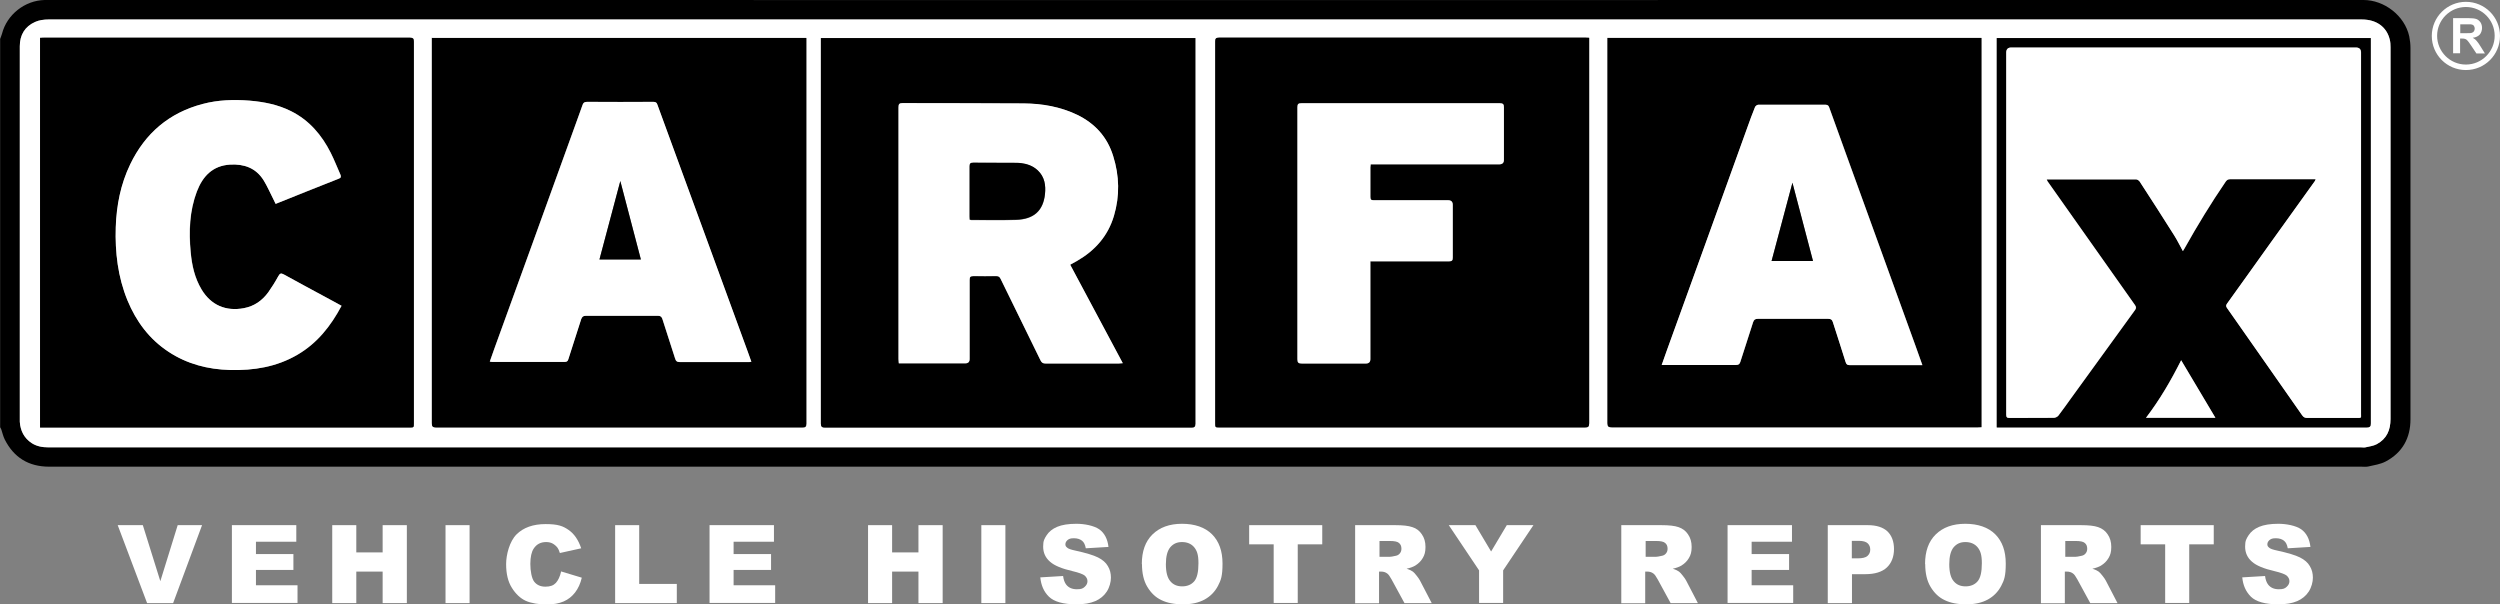 <svg xmlns="http://www.w3.org/2000/svg" viewBox="0 0 1641.9 397"><rect x="0" y="0" width="1641.9" height="397" fill="#808080" stroke="none"/><defs><style>      .cls-1 {        fill: #fff;      }    </style></defs><g><g id="Layer_1"><g><g id="AV1jVq.tif"><g><path d="M0,25.8c.4-1.2,1-2.4,1.3-3.6C4.5,9.6,16.3.3,29.3,0c.7,0,1.5,0,2.2,0C538.4,0,1045.3.1,1552.3,0c13.5,0,27,10.2,30,23.9.5,2.5.8,5.1.8,7.6,0,81.3,0,162.6,0,243.9,0,12.3-5.3,21.9-16.3,27.7-3.4,1.8-7.6,2.4-11.5,3.3-1.4.3-2.9.1-4.4.1-506.2,0-1012.4,0-1518.6,0-13.5,0-23.2-6-29.2-17.9-1-2-1.5-4.3-2.2-6.4-.2-.6-.5-1.1-.8-1.6,0-85,0-169.9,0-254.9ZM791.4,293.8c253.1,0,506.2,0,759.3,0,1,0,1.9.2,2.8,0,2.5-.6,5.3-.9,7.5-2.1,6.5-3.5,9-9.3,9-16.5,0-81.4,0-162.8,0-244.2,0-1.7,0-3.4-.5-5-2.1-8.3-8.8-13.2-18.3-13.2-423,0-846,0-1269,0-83.5,0-167,0-250.4,0-2.9,0-6.1.5-8.7,1.6-6.8,3-10.1,8.6-10.1,16,0,81.9,0,163.8,0,245.7,0,.3,0,.6,0,.9.4,5.9,2.8,10.6,7.8,14,3.4,2.2,7.1,2.8,11.1,2.8,253.2,0,506.4,0,759.5,0Z"></path><path class="cls-1" d="M791.4,293.8c-253.2,0-506.4,0-759.5,0-4,0-7.7-.6-11.1-2.8-5-3.3-7.4-8.1-7.8-14,0-.3,0-.6,0-.9,0-81.9,0-163.8,0-245.7,0-7.4,3.3-13,10.1-16,2.6-1.2,5.8-1.6,8.7-1.6,83.5,0,167,0,250.4,0,423,0,846,0,1269,0,9.5,0,16.3,4.8,18.3,13.2.4,1.6.5,3.3.5,5,0,81.4,0,162.8,0,244.2,0,7.3-2.5,13-9,16.5-2.2,1.2-5,1.5-7.5,2.1-.9.2-1.9,0-2.8,0-253.1,0-506.2,0-759.3,0ZM1043.7,24.9c-1,0-1.6-.1-2.3-.1-80.3,0-160.5,0-240.8,0-2.1,0-2.5.7-2.5,2.6,0,83.5,0,167,0,250.5,0,2.9,0,2.9,2.9,2.9,80,0,159.9,0,239.9,0,2.2,0,2.8-.5,2.8-2.8,0-83.4,0-166.8,0-250.2v-2.8ZM26.3,280.7h2.7c80,0,160,0,239.9,0,2.9,0,2.9,0,2.9-2.9,0-83.5,0-167,0-250.5,0-2-.5-2.6-2.5-2.6-80.2,0-160.4,0-240.6,0-.8,0-1.6,0-2.4.1v255.8ZM283.8,24.9v2.4c0,83.6,0,167.1,0,250.7,0,2,.5,2.8,2.7,2.8,80.2,0,160.4,0,240.6,0,1.9,0,2.6-.4,2.6-2.5,0-83.6,0-167.3,0-250.9v-2.4h-245.7ZM1055.8,24.9v2.7c0,83.5,0,167,0,250.4,0,2.3.7,2.7,2.9,2.7,80,0,160.1,0,240.1,0,.8,0,1.7,0,2.6-.1V24.9h-245.5ZM539.3,25v2.3c0,83.6,0,167.3,0,250.9,0,2.2.7,2.7,2.8,2.6,80.1,0,160.2,0,240.4,0,1.9,0,2.7-.3,2.7-2.5,0-83.6,0-167.3,0-250.9v-2.4h-245.7ZM1311.4,280.7c1.1,0,1.9,0,2.7,0,80,0,160.1,0,240.1,0,2.1,0,2.8-.4,2.8-2.7,0-83.6,0-167.1,0-250.7v-2.3h-245.6v255.7Z"></path><path d="M1043.7,24.9v2.8c0,83.4,0,166.8,0,250.2,0,2.2-.6,2.8-2.8,2.8-80,0-159.9,0-239.9,0-2.9,0-2.9,0-2.9-2.9,0-83.5,0-167,0-250.5,0-1.9.4-2.6,2.5-2.6,80.3,0,160.5,0,240.8,0,.6,0,1.3,0,2.3.1ZM900,171.7c17.5,0,34.6,0,51.7,0,2,0,2.4-.7,2.4-2.5,0-11.5,0-23.1,0-34.6q0-3-3-3c-16.3,0-32.6,0-48.9,0-1.7,0-2.2-.5-2.2-2.2,0-6.4,0-12.9,0-19.3,0-.6,0-1.3.2-2.1h3.2c27.1,0,54.1,0,81.2,0q3.1,0,3.1-2.9c0-11.5,0-23.1,0-34.6,0-2-.6-2.6-2.6-2.6-43.5,0-86.9,0-130.4,0-1.9,0-2.6.4-2.6,2.5,0,55.2,0,110.4,0,165.6,0,2.3.7,2.8,2.9,2.8,14,0,28.1,0,42.1,0q2.9,0,2.9-2.9c0-20.5,0-41.1,0-61.6v-2.5Z"></path><path d="M26.3,280.7V24.9c.8,0,1.6-.1,2.4-.1,80.2,0,160.4,0,240.6,0,2,0,2.5.6,2.5,2.6,0,83.5,0,167,0,250.5,0,2.9,0,2.9-2.9,2.9-80,0-160,0-239.9,0h-2.7ZM224.3,200.8c-2.7-1.5-5.1-2.8-7.5-4.1-10.2-5.5-20.3-10.9-30.4-16.5-1.8-1-2.5-.6-3.5,1.1-2,3.6-4.2,7.2-6.6,10.6-4,5.5-9.2,9.2-16.1,10.5-11.8,2.2-21.5-1.9-27.7-12.2-4.5-7.6-6.4-15.9-7.2-24.6-1.2-13.6-.8-27.1,4.1-39.9,3.8-9.9,10.3-16.9,21.8-17.6,9.2-.5,17,2.2,22,10.3,2.4,3.9,4.2,8.1,6.3,12.2.5,1.1,1,2.2,1.6,3.3,14.1-5.6,27.8-11.1,41.6-16.6,1.6-.6,1.5-1.6.9-2.7-2.1-4.7-4-9.6-6.3-14.2-5.9-11.7-14.1-21.4-26.1-27.4-8.6-4.2-17.8-6.1-27.2-6.9-10.4-.9-20.8-.5-30.9,2.2-21.9,5.8-37.6,19.3-47.5,39.6-6.3,13-9,26.9-9.5,41.3-.6,16.5,1.3,32.7,7.7,48.1,5.7,13.8,14.3,25.4,26.9,33.7,12.3,8.1,25.9,11.6,40.4,12,15.6.4,30.6-2,44.3-10,13-7.6,21.9-18.8,29-32.2Z"></path><path d="M283.8,24.9h245.7v2.4c0,83.6,0,167.3,0,250.9,0,2.1-.6,2.5-2.6,2.5-80.2,0-160.4,0-240.6,0-2.2,0-2.7-.7-2.7-2.8,0-83.6,0-167.1,0-250.7v-2.4ZM321.7,237.5c.8,0,1.3.2,1.8.2,15.7,0,31.5,0,47.2,0,1.4,0,2.1-.4,2.5-1.8,2.8-8.8,5.6-17.5,8.4-26.2.5-1.6,1.2-2.3,3.1-2.3,15.8,0,31.6,0,47.4,0,1.7,0,2.4.6,2.9,2.2,2.7,8.6,5.6,17.2,8.3,25.8.5,1.8,1.4,2.4,3.2,2.4,15.1,0,30.3,0,45.4,0,.4,0,.8,0,1.5-.2-.8-2.3-1.6-4.5-2.4-6.7-9.8-26.9-19.6-53.8-29.5-80.7-5.8-15.8-11.6-31.6-17.4-47.5-4.1-11.3-8.3-22.6-12.4-33.9-.5-1.3-1-1.9-2.6-1.9-14.5,0-29,0-43.5,0-1.8,0-2.6.5-3.1,2.1-1.7,5-3.6,10-5.4,15-9.5,26.3-19,52.5-28.5,78.8-8,22.1-16,44.1-24,66.2-1,2.8-2,5.6-3,8.5Z"></path><path d="M1055.8,24.9h245.5v255.6c-.9,0-1.8.1-2.6.1-80,0-160.1,0-240.1,0-2.1,0-2.9-.4-2.9-2.7,0-83.5,0-167,0-250.4v-2.7ZM1262.6,239.8c-1.7-4.7-3.1-8.8-4.6-12.9-11.5-31.7-22.9-63.3-34.4-95-7.4-20.4-14.7-40.7-22.1-61.1-.4-1.2-.9-2-2.4-2-14.8,0-29.6,0-44.3,0-.7,0-1.8.8-2.1,1.5-1.8,4.4-3.4,8.9-5,13.3-9.1,25.2-18.2,50.5-27.3,75.7-8.5,23.6-17,47.2-25.6,70.8-1.1,3-2.2,6.1-3.4,9.6,1.2,0,2,0,2.7,0,15.4,0,30.8,0,46.2,0,1.8,0,2.4-.7,2.8-2.2,2.7-8.6,5.6-17.2,8.3-25.8.5-1.7,1.3-2.3,3.1-2.3,15.4,0,30.9,0,46.3,0,1.7,0,2.5.5,3,2.1,2.8,8.8,5.6,17.5,8.4,26.3.5,1.5,1.1,2,2.6,2,12.8,0,25.5,0,38.3,0,3,0,6.1,0,9.6,0Z"></path><path d="M539.3,25h245.7v2.4c0,83.6,0,167.3,0,250.9,0,2.2-.8,2.5-2.7,2.5-80.1,0-160.2,0-240.4,0-2,0-2.8-.5-2.8-2.6,0-83.6,0-167.3,0-250.9v-2.3ZM702.9,173.9c1.7-.9,3.1-1.7,4.5-2.5,11.8-6.8,20.3-16.4,24.2-29.6,3.9-13.1,3.5-26.3-.5-39.2-3.9-12.4-11.9-21.4-23.6-27.1-11.1-5.4-22.9-7.4-35.1-7.5-26.5-.2-53.1-.1-79.6-.2-2.2,0-2.7.7-2.7,2.7,0,55.1,0,110.2,0,165.4,0,.9,0,1.7.2,2.8h2.6c13.7,0,27.4,0,41,0q2.9,0,2.9-2.8c0-17.3,0-34.7,0-52,0-1.9.5-2.5,2.5-2.5,5,.1,10.1,0,15.1,0,1.4,0,2.1.5,2.7,1.7,8.7,17.8,17.5,35.6,26.2,53.5.8,1.7,1.7,2.2,3.4,2.2,16,0,32,0,48.1,0,.7,0,1.5-.1,2.6-.2-11.6-21.7-23-43.1-34.5-64.6Z"></path><path d="M1311.4,280.7V25h245.6v2.3c0,83.6,0,167.1,0,250.7,0,2.3-.7,2.7-2.8,2.7-80,0-160.1,0-240.1,0-.8,0-1.6,0-2.7,0ZM1520.9,117.7c-.3.7-.3,1-.5,1.2-9.7,13.5-19.3,26.9-29,40.4-9.6,13.4-19.1,26.7-28.7,40.1-.7,1-.9,1.8,0,2.9,16.5,23.4,32.9,46.9,49.3,70.4.9,1.3,1.8,1.8,3.4,1.8,10.8,0,21.6,0,32.4,0,3.5,0,2.9.1,2.9-2.9,0-79,0-158.1,0-237.1q0-3.3-3.4-3.3c-75.4,0-150.9,0-226.3,0q-3.3,0-3.3,3.3c0,69.1,0,138.2,0,207.3s0,20.3,0,30.5c0,1.7.4,2.3,2.2,2.2,9.7,0,19.5,0,29.2-.1,1,0,2.2-.6,2.8-1.4,2.8-3.6,5.4-7.4,8.1-11.1,14.1-19.4,28.1-38.8,42.2-58.2,1-1.3.9-2.1,0-3.4-19.1-27-38.2-54-57.3-81.1-.3-.4-.4-.8-.6-1.4,19.7,0,39.2,0,58.6,0,.8,0,1.9.7,2.4,1.4,7.6,11.8,15.2,23.6,22.7,35.4,2,3.2,3.7,6.7,5.7,10.3.4-.7.8-1.2,1.1-1.8,8.4-15,17.3-29.6,27-43.8.8-1.2,1.6-1.7,3-1.6,3.6,0,7.2,0,10.9,0,11.9,0,23.9,0,35.8,0,3.1,0,6.1,0,9.5,0ZM1432.5,236.6c-6.8,13.3-14.1,25.9-23.1,37.8h45.6c-7.5-12.6-14.9-25-22.5-37.8Z"></path><path class="cls-1" d="M900,171.7v2.5c0,20.5,0,41.1,0,61.6q0,2.9-2.9,2.9c-14,0-28.1,0-42.1,0-2.2,0-2.9-.5-2.9-2.8,0-55.2,0-110.4,0-165.6,0-2.1.7-2.5,2.6-2.5,43.5,0,86.9,0,130.4,0,2,0,2.6.6,2.6,2.6,0,11.5,0,23.1,0,34.6q0,2.9-3.1,2.9c-27.1,0-54.1,0-81.2,0h-3.2c0,.9-.2,1.5-.2,2.1,0,6.4,0,12.9,0,19.3,0,1.7.5,2.2,2.2,2.2,16.3,0,32.6,0,48.9,0q3,0,3,3c0,11.5,0,23.1,0,34.6,0,1.8-.4,2.5-2.4,2.5-17.1,0-34.2,0-51.7,0Z"></path><path class="cls-1" d="M224.3,200.8c-7.1,13.4-16,24.6-29,32.2-13.7,8-28.7,10.4-44.3,10-14.5-.4-28.2-3.9-40.4-12-12.6-8.3-21.2-19.9-26.9-33.7-6.3-15.4-8.2-31.6-7.7-48.1.5-14.4,3.2-28.2,9.5-41.3,9.8-20.4,25.5-33.8,47.5-39.6,10.1-2.7,20.5-3,30.9-2.2,9.5.8,18.7,2.6,27.2,6.9,12,6,20.2,15.7,26.1,27.4,2.3,4.6,4.2,9.4,6.3,14.2.5,1.2.6,2.1-.9,2.7-13.8,5.4-27.5,10.9-41.6,16.6-.5-1.1-1-2.2-1.6-3.3-2.1-4.1-3.9-8.3-6.3-12.2-5.1-8.1-12.8-10.8-22-10.3-11.5.7-18,7.7-21.8,17.6-4.9,12.9-5.4,26.4-4.1,39.9.8,8.7,2.6,17,7.2,24.6,6.2,10.2,15.9,14.4,27.7,12.2,6.9-1.3,12.1-5,16.1-10.5,2.4-3.4,4.6-6.9,6.6-10.6,1-1.7,1.6-2.1,3.5-1.1,10.1,5.6,20.3,11,30.4,16.5,2.4,1.3,4.9,2.6,7.5,4.1Z"></path><path class="cls-1" d="M321.7,237.5c1-2.9,2-5.7,3-8.5,8-22.1,16-44.1,24-66.2,9.5-26.3,19-52.5,28.5-78.8,1.8-5,3.6-10,5.4-15,.5-1.6,1.3-2.1,3.1-2.1,14.5.1,29,.1,43.5,0,1.6,0,2.2.6,2.6,1.9,4.1,11.3,8.2,22.6,12.4,33.9,5.8,15.8,11.6,31.6,17.4,47.5,9.8,26.9,19.6,53.8,29.5,80.7.8,2.2,1.6,4.3,2.4,6.7-.7,0-1.1.2-1.5.2-15.1,0-30.3,0-45.4,0-1.9,0-2.7-.6-3.2-2.4-2.7-8.6-5.5-17.2-8.3-25.8-.5-1.5-1.2-2.2-2.9-2.2-15.8,0-31.6,0-47.4,0-1.8,0-2.5.7-3.1,2.3-2.8,8.8-5.6,17.5-8.4,26.2-.4,1.4-1.1,1.8-2.5,1.8-15.7,0-31.5,0-47.2,0-.5,0-1,0-1.8-.2ZM407.4,118.9c-4.4,16.7-9.1,34.1-13.7,51.5h27.2c-4.6-17.6-9.2-34.9-13.5-51.5Z"></path><path class="cls-1" d="M1262.6,239.8c-3.6,0-6.6,0-9.6,0-12.8,0-25.5,0-38.3,0-1.5,0-2.1-.5-2.6-2-2.7-8.8-5.6-17.5-8.4-26.3-.5-1.6-1.3-2.1-3-2.1-15.4,0-30.9,0-46.3,0-1.8,0-2.5.6-3.1,2.3-2.7,8.6-5.5,17.2-8.3,25.8-.5,1.5-1.1,2.2-2.8,2.2-15.4,0-30.8,0-46.2,0-.8,0-1.5,0-2.7,0,1.2-3.5,2.3-6.5,3.4-9.6,8.5-23.6,17-47.2,25.6-70.8,9.1-25.2,18.2-50.5,27.3-75.7,1.6-4.5,3.2-8.9,5-13.3.3-.7,1.4-1.5,2.1-1.5,14.8,0,29.6,0,44.3,0,1.5,0,2,.8,2.4,2,7.3,20.4,14.7,40.7,22.1,61.1,11.5,31.7,22.9,63.3,34.4,95,1.5,4.1,2.9,8.2,4.6,12.9ZM1177.2,120c-4.5,16.8-9.1,34.1-13.7,51.4h27.2c-4.6-17.5-9.1-34.7-13.5-51.4Z"></path><path class="cls-1" d="M702.9,173.9c11.5,21.5,22.9,42.9,34.5,64.6-1.1,0-1.9.2-2.6.2-16,0-32,0-48.1,0-1.8,0-2.6-.5-3.4-2.2-8.7-17.9-17.5-35.6-26.2-53.5-.6-1.2-1.3-1.7-2.7-1.7-5,0-10.1.1-15.1,0-1.9,0-2.5.5-2.5,2.5,0,17.3,0,34.7,0,52q0,2.8-2.9,2.8c-13.7,0-27.4,0-41,0h-2.6c0-1.1-.2-1.9-.2-2.8,0-55.1,0-110.2,0-165.4,0-2.1.5-2.7,2.7-2.7,26.5.1,53.1,0,79.6.2,12.1.1,24,2.2,35.1,7.5,11.7,5.7,19.8,14.6,23.6,27.1,4.1,13,4.4,26.1.5,39.2-3.9,13.2-12.4,22.8-24.2,29.6-1.4.8-2.8,1.5-4.5,2.5ZM636.9,144.4c.4,0,.7.2,1,.2,9.8,0,19.6.2,29.3-.1,11.8-.4,17.9-5.9,19.1-16.9.6-5.7-.2-11.3-4.7-15.5-4.1-3.9-9.4-4.9-14.8-5-9.2-.1-18.4,0-27.6-.1-2,0-2.5.6-2.4,2.5,0,11,0,21.9,0,32.9,0,.7,0,1.4.1,2.2Z"></path><path class="cls-1" d="M1520.9,117.7c-3.3,0-6.4,0-9.5,0-11.9,0-23.9,0-35.8,0-3.6,0-7.2,0-10.9,0-1.4,0-2.2.5-3,1.6-9.7,14.2-18.6,28.8-27,43.8-.3.6-.7,1.1-1.1,1.8-2-3.6-3.6-7-5.7-10.3-7.5-11.9-15-23.7-22.7-35.4-.5-.7-1.6-1.4-2.4-1.4-19.5,0-38.9,0-58.6,0,.2.6.3,1,.6,1.4,19.1,27,38.2,54.1,57.3,81.1.9,1.3,1,2.1,0,3.4-14.1,19.4-28.2,38.8-42.2,58.2-2.7,3.7-5.3,7.5-8.1,11.1-.6.7-1.9,1.3-2.8,1.4-9.7.1-19.5,0-29.2.1-1.8,0-2.2-.6-2.2-2.2,0-10.2,0-20.3,0-30.5,0-69.1,0-138.2,0-207.3q0-3.3,3.3-3.3c75.4,0,150.9,0,226.3,0q3.4,0,3.4,3.3c0,79,0,158.1,0,237.1,0,3,.5,2.9-2.9,2.9-10.8,0-21.6,0-32.4,0-1.6,0-2.5-.5-3.4-1.8-16.4-23.5-32.8-46.9-49.3-70.4-.8-1.1-.7-1.9,0-2.9,9.6-13.3,19.1-26.7,28.7-40.1,9.7-13.5,19.3-26.9,29-40.4.2-.2.2-.5.5-1.2Z"></path><path class="cls-1" d="M1432.5,236.6c7.6,12.7,14.9,25.1,22.5,37.8h-45.6c9.1-11.9,16.4-24.4,23.1-37.8Z"></path><path d="M407.4,118.9c4.4,16.6,8.9,34,13.5,51.5h-27.2c4.6-17.5,9.3-34.8,13.7-51.5Z"></path><path d="M1177.2,120c4.4,16.7,8.9,34,13.5,51.4h-27.2c4.6-17.4,9.2-34.6,13.7-51.4Z"></path><path d="M636.9,144.4c0-.7-.1-1.5-.1-2.2,0-11,0-21.9,0-32.9,0-1.9.5-2.5,2.4-2.5,9.2.1,18.4,0,27.6.1,5.4,0,10.7,1.1,14.8,5,4.5,4.3,5.3,9.8,4.7,15.5-1.2,11-7.4,16.6-19.1,16.9-9.8.3-19.5.1-29.3.1-.3,0-.6-.1-1-.2Z"></path></g><g><path class="cls-1" d="M1619.5,4.6c10.5,0,18.9,8.5,18.9,18.9s-8.5,18.9-18.9,18.9-18.9-8.5-18.9-18.9,8.5-18.9,18.9-18.9M1619.5,1.2c-12.3,0-22.4,10-22.4,22.4s10,22.4,22.4,22.4,22.4-10,22.4-22.4-10-22.4-22.4-22.4h0Z"></path><path class="cls-1" d="M1611.1,35.2V11.9h9.9c2.5,0,4.3.2,5.4.6,1.1.4,2,1.2,2.7,2.2.7,1.1,1,2.3,1,3.7s-.5,3.2-1.5,4.3-2.6,1.9-4.6,2.1c1,.6,1.9,1.2,2.5,2,.7.7,1.6,2,2.7,3.8l2.8,4.5h-5.6l-3.4-5.1c-1.2-1.8-2-2.9-2.5-3.4-.4-.5-.9-.8-1.4-1-.5-.2-1.3-.3-2.4-.3h-1v9.7h-4.7ZM1615.8,21.8h3.5c2.3,0,3.7,0,4.2-.3.6-.2,1-.5,1.3-1,.3-.5.5-1,.5-1.7s-.2-1.4-.6-1.9c-.4-.5-1-.8-1.8-.9-.4,0-1.5,0-3.4,0h-3.7v5.9Z"></path></g></g><g><path class="cls-1" d="M77.3,344.9h16.5l11.5,36.8,11.4-36.8h16l-19,51.2h-17.1l-19.3-51.2Z"></path><path class="cls-1" d="M152.2,344.9h42.4v10.9h-26.5v8.1h24.6v10.4h-24.6v10.1h27.3v11.6h-43.1v-51.2Z"></path><path class="cls-1" d="M218.2,344.9h15.8v17.9h17.3v-17.9h15.9v51.2h-15.9v-20.7h-17.3v20.7h-15.8v-51.2Z"></path><path class="cls-1" d="M292.6,344.9h15.8v51.2h-15.8v-51.2Z"></path><path class="cls-1" d="M368.2,375.2l13.9,4.2c-.9,3.9-2.4,7.1-4.4,9.7-2,2.6-4.5,4.6-7.5,5.9s-6.7,2-11.3,2-10.1-.8-13.6-2.4c-3.5-1.6-6.6-4.5-9.1-8.5-2.6-4.1-3.8-9.3-3.8-15.6s2.3-15,6.8-19.5,10.9-6.8,19.1-6.8,11.5,1.3,15.2,3.9c3.7,2.6,6.4,6.6,8.2,12l-14,3.1c-.5-1.6-1-2.7-1.5-3.4-.9-1.2-2-2.1-3.2-2.8-1.3-.7-2.7-1-4.3-1-3.6,0-6.3,1.4-8.2,4.3-1.4,2.1-2.2,5.5-2.2,10.1s.9,9.6,2.6,11.7c1.7,2.1,4.1,3.2,7.3,3.2s5.3-.8,6.9-2.5c1.5-1.7,2.7-4.2,3.4-7.4Z"></path><path class="cls-1" d="M404,344.9h15.8v38.6h24.7v12.6h-40.5v-51.2Z"></path><path class="cls-1" d="M465.9,344.9h42.4v10.9h-26.5v8.1h24.6v10.4h-24.6v10.1h27.3v11.6h-43.1v-51.2Z"></path><path class="cls-1" d="M570.1,344.9h15.8v17.9h17.3v-17.9h15.9v51.2h-15.9v-20.7h-17.3v20.7h-15.8v-51.2Z"></path><path class="cls-1" d="M644.5,344.9h15.8v51.2h-15.8v-51.2Z"></path><path class="cls-1" d="M683.2,379.2l15-.9c.3,2.4,1,4.3,2,5.6,1.6,2.1,4,3.1,7,3.1s4-.5,5.2-1.6c1.2-1.1,1.8-2.3,1.8-3.7s-.6-2.5-1.7-3.6c-1.2-1-3.9-2-8.1-3-6.9-1.6-11.9-3.6-14.8-6.2-3-2.6-4.5-5.9-4.5-9.9s.8-5.1,2.3-7.5c1.5-2.3,3.8-4.2,6.9-5.5,3.1-1.3,7.3-2,12.6-2s11.5,1.2,15,3.6c3.4,2.4,5.5,6.3,6.1,11.6l-14.9.9c-.4-2.3-1.2-4-2.5-5-1.3-1-3-1.6-5.3-1.6s-3.2.4-4.2,1.2c-.9.8-1.4,1.7-1.4,2.8s.4,1.5,1.2,2.2c.7.7,2.5,1.3,5.3,1.9,6.9,1.5,11.9,3,14.9,4.5,3,1.5,5.2,3.4,6.5,5.7,1.4,2.3,2,4.8,2,7.6s-.9,6.3-2.7,9.1c-1.8,2.8-4.4,4.9-7.6,6.3-3.3,1.4-7.4,2.1-12.3,2.1-8.7,0-14.7-1.7-18.1-5s-5.2-7.6-5.7-12.8Z"></path><path class="cls-1" d="M749.9,370.5c0-8.4,2.3-14.9,7-19.5s11.1-7,19.4-7,15.1,2.3,19.7,6.9c4.6,4.6,6.9,11,6.9,19.2s-1,10.9-3,14.7c-2,3.8-4.9,6.8-8.7,8.9-3.8,2.1-8.5,3.2-14.2,3.2s-10.5-.9-14.3-2.8c-3.8-1.8-6.8-4.7-9.2-8.7-2.4-4-3.5-9-3.5-14.9ZM765.7,370.6c0,5.2,1,8.9,2.9,11.1,1.9,2.3,4.5,3.4,7.8,3.4s6-1.1,7.9-3.3c1.9-2.2,2.8-6.2,2.8-11.9s-1-8.3-2.9-10.6c-1.9-2.2-4.6-3.3-7.9-3.3s-5.7,1.1-7.7,3.4c-1.9,2.3-2.9,6-2.9,11.2Z"></path><path class="cls-1" d="M820.3,344.9h48.1v12.6h-16.1v38.5h-15.8v-38.5h-16.1v-12.6Z"></path><path class="cls-1" d="M890,396.1v-51.2h26.4c4.9,0,8.6.4,11.2,1.3,2.6.8,4.7,2.4,6.2,4.7,1.6,2.3,2.4,5,2.4,8.3s-.6,5.3-1.8,7.3c-1.2,2.1-2.9,3.7-5,5-1.4.8-3.2,1.5-5.6,2,1.9.6,3.3,1.3,4.1,1.9.6.4,1.4,1.3,2.5,2.7,1.1,1.4,1.8,2.4,2.2,3.2l7.7,14.8h-17.9l-8.5-15.6c-1.1-2-2-3.3-2.9-3.9-1.1-.8-2.4-1.2-3.9-1.2h-1.4v20.8h-15.9ZM905.9,365.7h6.7c.7,0,2.1-.2,4.2-.7,1-.2,1.9-.7,2.6-1.6.7-.9,1-1.8,1-3,0-1.7-.5-2.9-1.6-3.8-1-.9-3-1.3-5.9-1.3h-6.9v10.4Z"></path><path class="cls-1" d="M951.4,344.9h17.6l10.3,17.3,10.3-17.3h17.5l-19.9,29.7v21.4h-15.8v-21.4l-19.9-29.7Z"></path><path class="cls-1" d="M1064.8,396.1v-51.2h26.4c4.9,0,8.6.4,11.2,1.3s4.7,2.4,6.2,4.7c1.6,2.3,2.4,5,2.4,8.3s-.6,5.3-1.8,7.3c-1.2,2.1-2.9,3.7-5,5-1.4.8-3.2,1.5-5.6,2,1.9.6,3.3,1.3,4.1,1.9.6.4,1.4,1.3,2.5,2.7,1.1,1.4,1.8,2.4,2.2,3.2l7.7,14.8h-17.9l-8.5-15.6c-1.1-2-2-3.3-2.9-3.9-1.1-.8-2.4-1.2-3.9-1.2h-1.4v20.8h-15.9ZM1080.7,365.7h6.7c.7,0,2.1-.2,4.2-.7,1-.2,1.9-.7,2.6-1.6.7-.9,1-1.8,1-3,0-1.7-.5-2.9-1.6-3.8-1-.9-3-1.3-5.9-1.3h-6.9v10.4Z"></path><path class="cls-1" d="M1134.5,344.9h42.4v10.9h-26.5v8.1h24.6v10.4h-24.6v10.1h27.3v11.6h-43.1v-51.2Z"></path><path class="cls-1" d="M1200.4,344.9h26.3c5.7,0,10,1.4,12.9,4.1,2.8,2.7,4.3,6.6,4.3,11.6s-1.6,9.2-4.7,12.1c-3.1,2.9-7.8,4.4-14.2,4.4h-8.7v19h-15.9v-51.2ZM1216.2,366.7h3.9c3,0,5.2-.5,6.4-1.6,1.2-1.1,1.8-2.4,1.8-4.1s-.5-3-1.6-4.1c-1.1-1.1-3.1-1.7-6-1.7h-4.5v11.4Z"></path><path class="cls-1" d="M1264.3,370.5c0-8.4,2.3-14.9,7-19.5s11.1-7,19.4-7,15.1,2.3,19.7,6.9c4.6,4.6,6.9,11,6.9,19.2s-1,10.9-3,14.7c-2,3.8-4.9,6.8-8.7,8.9-3.8,2.1-8.5,3.2-14.2,3.2s-10.5-.9-14.3-2.8c-3.8-1.8-6.8-4.7-9.2-8.7-2.4-4-3.5-9-3.5-14.9ZM1280.2,370.6c0,5.2,1,8.9,2.9,11.1,1.9,2.3,4.5,3.4,7.8,3.4s6-1.1,7.9-3.3c1.9-2.2,2.8-6.2,2.8-11.9s-1-8.3-2.9-10.6c-1.9-2.2-4.6-3.3-7.9-3.3s-5.7,1.1-7.7,3.4c-1.9,2.3-2.9,6-2.9,11.2Z"></path><path class="cls-1" d="M1340.4,396.1v-51.2h26.4c4.9,0,8.6.4,11.2,1.3s4.7,2.4,6.2,4.7c1.6,2.3,2.4,5,2.4,8.3s-.6,5.3-1.8,7.3c-1.2,2.1-2.9,3.7-5,5-1.4.8-3.2,1.5-5.6,2,1.9.6,3.3,1.3,4.1,1.9.6.4,1.4,1.3,2.5,2.7,1.1,1.4,1.8,2.4,2.2,3.2l7.7,14.8h-17.9l-8.5-15.6c-1.1-2-2-3.3-2.9-3.9-1.1-.8-2.4-1.2-3.9-1.2h-1.4v20.8h-15.9ZM1356.3,365.7h6.7c.7,0,2.1-.2,4.2-.7,1-.2,1.9-.7,2.6-1.6.7-.9,1-1.8,1-3,0-1.7-.5-2.9-1.6-3.8-1-.9-3-1.3-5.9-1.3h-6.9v10.4Z"></path><path class="cls-1" d="M1405.8,344.9h48.1v12.6h-16.1v38.5h-15.8v-38.5h-16.1v-12.6Z"></path><path class="cls-1" d="M1472.6,379.2l15-.9c.3,2.4,1,4.3,2,5.6,1.6,2.1,4,3.1,7,3.1s4-.5,5.2-1.6c1.2-1.1,1.8-2.3,1.8-3.7s-.6-2.5-1.7-3.6c-1.2-1-3.9-2-8.1-3-6.9-1.6-11.9-3.6-14.8-6.2-3-2.6-4.5-5.9-4.5-9.9s.8-5.1,2.3-7.5c1.5-2.3,3.8-4.2,6.9-5.5,3.1-1.3,7.3-2,12.6-2s11.5,1.2,15,3.6c3.4,2.4,5.5,6.3,6.1,11.6l-14.9.9c-.4-2.3-1.2-4-2.5-5-1.3-1-3-1.6-5.3-1.6s-3.2.4-4.2,1.2c-.9.8-1.4,1.7-1.4,2.8s.4,1.5,1.2,2.2c.7.7,2.5,1.3,5.3,1.9,6.9,1.5,11.9,3,14.9,4.5,3,1.5,5.2,3.4,6.5,5.7,1.4,2.3,2,4.8,2,7.6s-.9,6.3-2.7,9.1c-1.8,2.8-4.4,4.9-7.6,6.3-3.3,1.4-7.4,2.1-12.3,2.1-8.7,0-14.7-1.7-18.1-5-3.4-3.4-5.2-7.6-5.7-12.8Z"></path></g></g></g></g></svg>